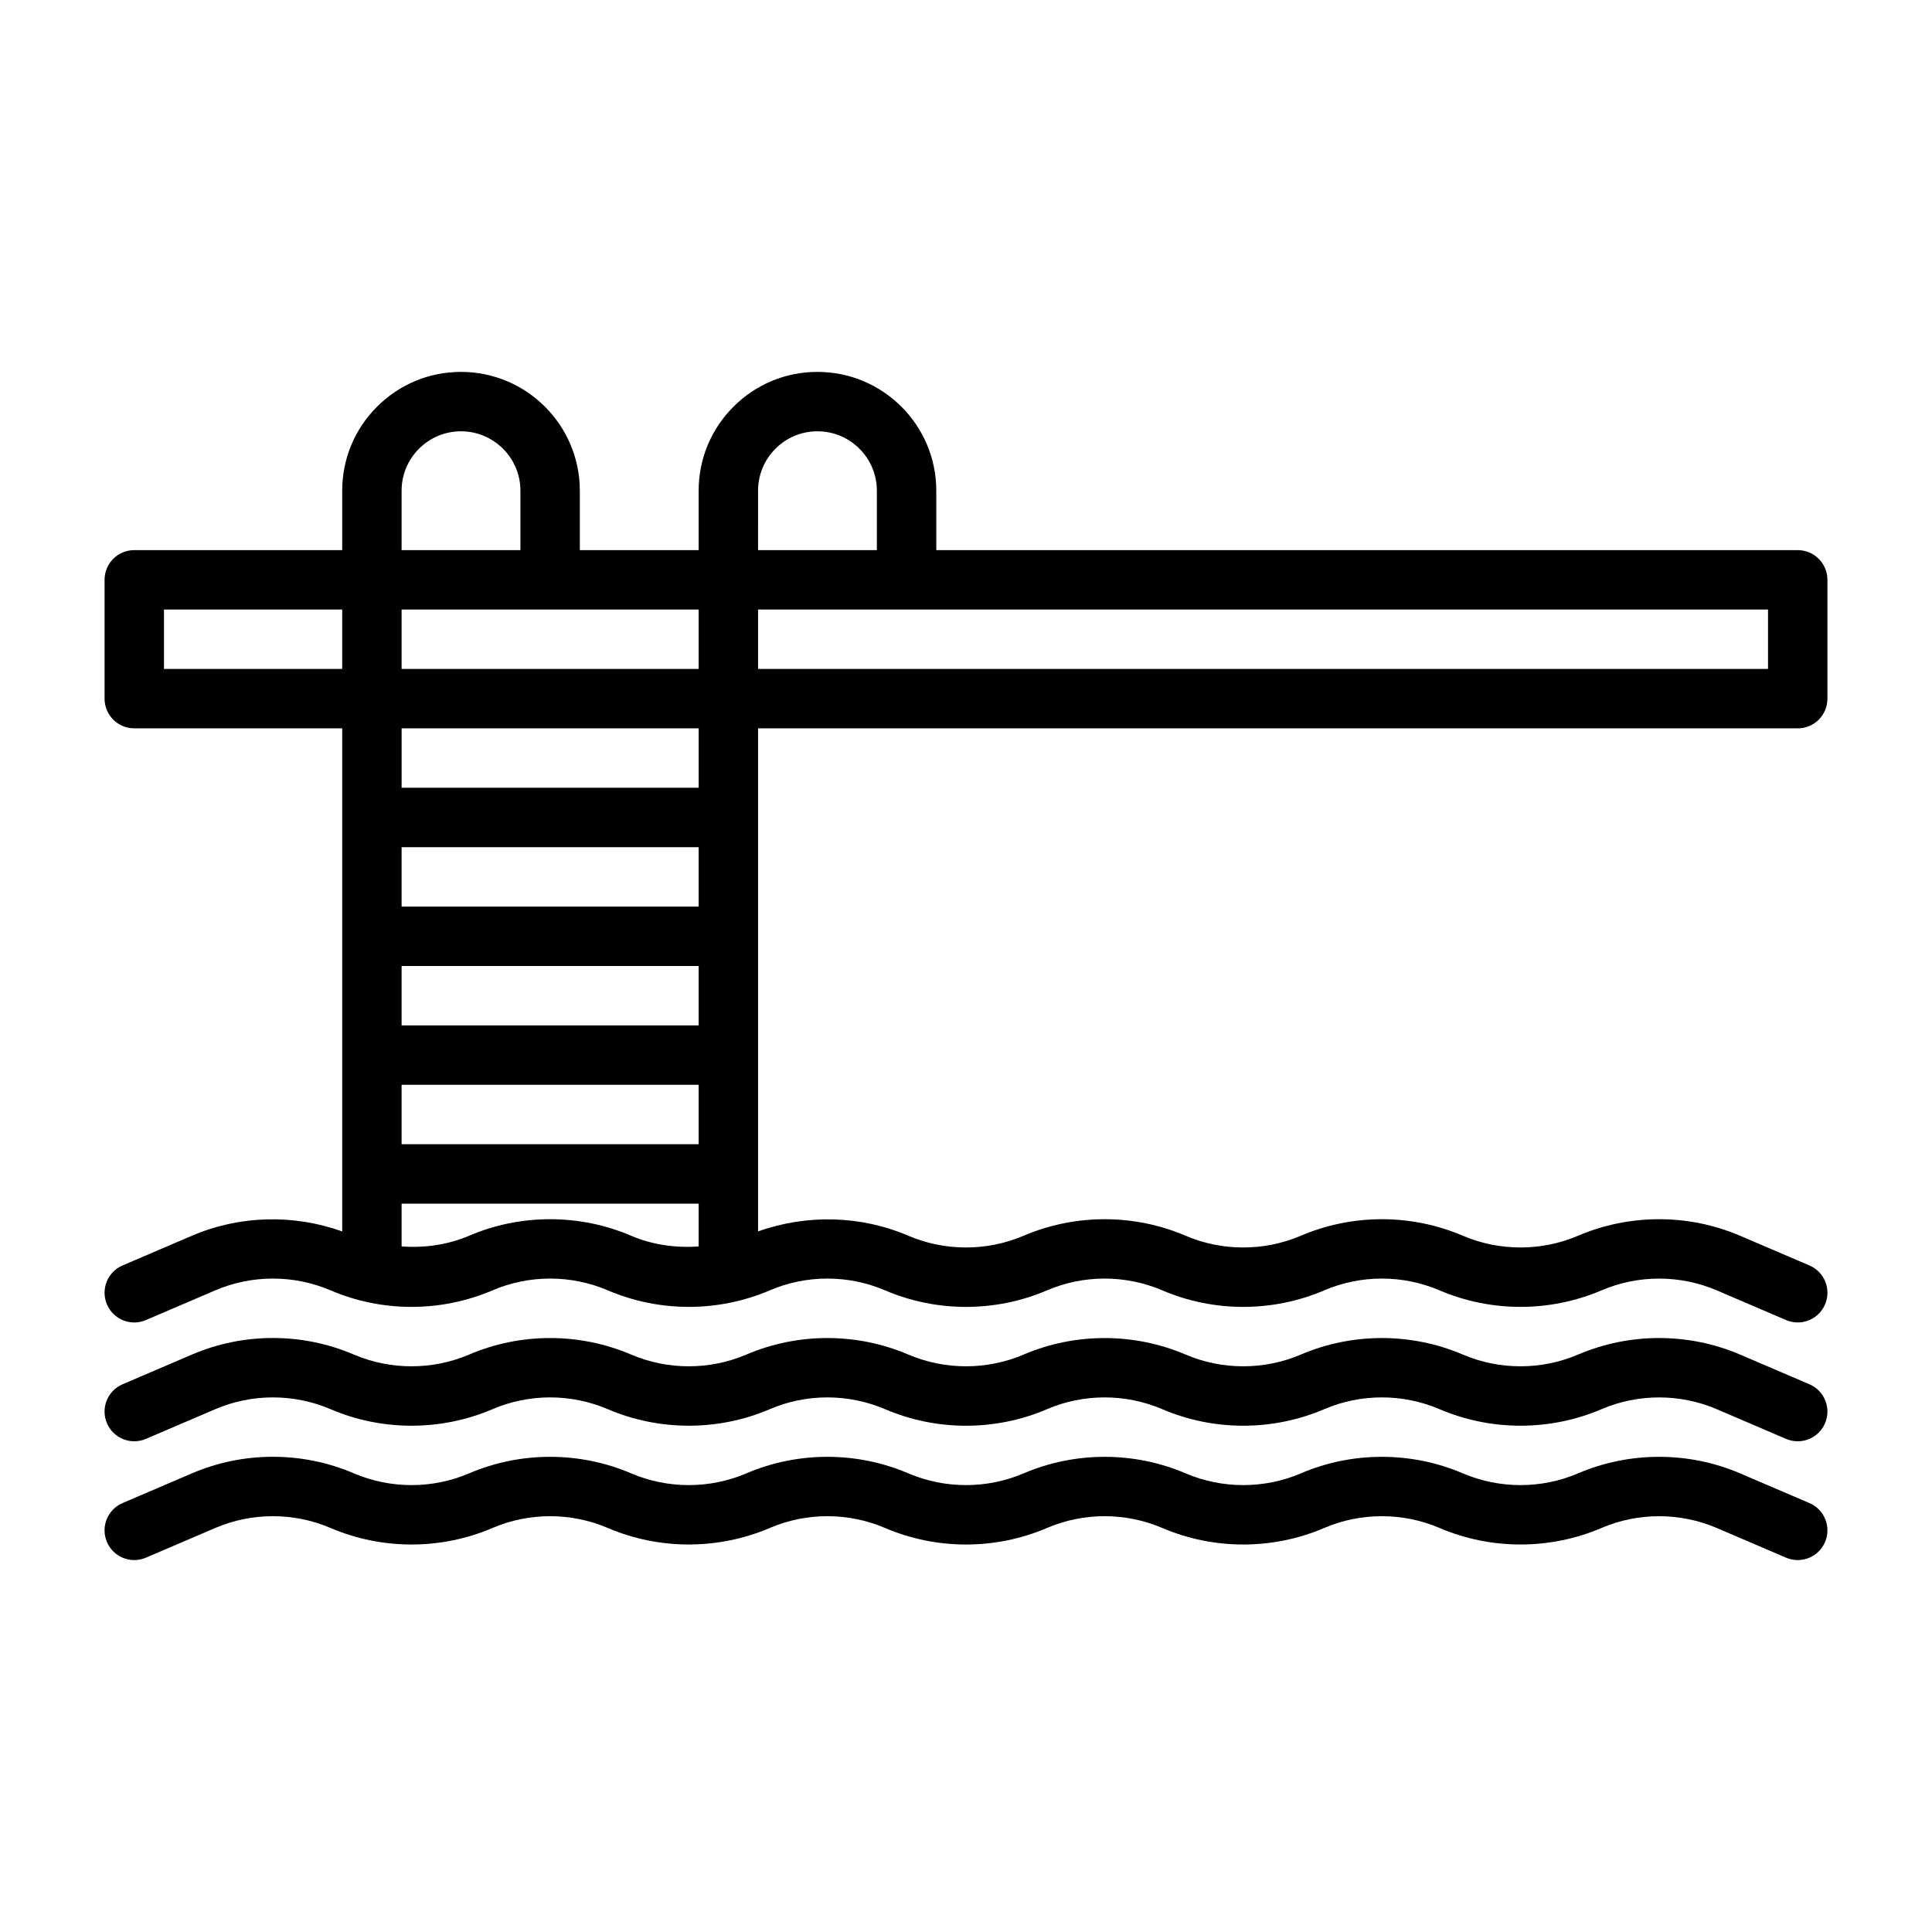 <?xml version="1.0" encoding="UTF-8"?>
<!-- Uploaded to: ICON Repo, www.svgrepo.com, Generator: ICON Repo Mixer Tools -->
<svg fill="#000000" width="800px" height="800px" version="1.1" viewBox="144 144 512 512" xmlns="http://www.w3.org/2000/svg">
 <g>
  <path d="m627.65 552.66c-1.277 2.992-4.18 4.773-7.234 4.773-1.039 0-2.09-0.199-3.098-0.637l-18.375-7.871c-9.703-4.152-20.832-4.152-30.52 0-13.652 5.844-29.305 5.844-42.941 0-9.719-4.16-20.84-4.16-30.543 0-13.629 5.844-29.289 5.852-42.934 0-9.703-4.16-20.832-4.16-30.535 0-13.629 5.852-29.289 5.852-42.934 0-9.719-4.16-20.84-4.16-30.527 0-13.652 5.844-29.305 5.844-42.941 0-9.719-4.16-20.84-4.16-30.543 0-13.629 5.844-29.289 5.852-42.934 0-9.703-4.16-20.832-4.16-30.535 0l-18.375 7.871c-3.981 1.715-8.625-0.129-10.332-4.137-1.715-3.996 0.137-8.625 4.137-10.332l18.375-7.871c13.637-5.859 29.289-5.859 42.926 0 9.695 4.144 20.824 4.152 30.535 0 13.637-5.844 29.297-5.844 42.934 0 9.711 4.144 20.832 4.152 30.527 0 13.652-5.844 29.305-5.844 42.941 0 9.711 4.144 20.832 4.152 30.543 0 13.637-5.836 29.297-5.844 42.934 0 9.695 4.144 20.824 4.152 30.535 0 13.637-5.844 29.297-5.844 42.934 0 9.711 4.144 20.832 4.152 30.527 0 13.652-5.844 29.305-5.844 42.941 0l18.375 7.871c4 1.707 5.852 6.336 4.137 10.332z"/>
  <path d="m627.65 521.18c-1.277 2.992-4.18 4.773-7.234 4.773-1.039 0-2.09-0.199-3.098-0.637l-18.375-7.871c-9.703-4.152-20.832-4.152-30.52 0-13.652 5.844-29.305 5.844-42.941 0-9.719-4.16-20.84-4.16-30.543 0-13.629 5.844-29.289 5.852-42.934 0-9.703-4.16-20.832-4.16-30.535 0-13.629 5.852-29.289 5.852-42.934 0-9.719-4.16-20.84-4.16-30.527 0-13.652 5.844-29.305 5.844-42.941 0-9.719-4.16-20.84-4.16-30.543 0-13.629 5.844-29.289 5.852-42.934 0-9.703-4.16-20.832-4.16-30.535 0l-18.375 7.871c-3.981 1.715-8.625-0.129-10.332-4.137-1.715-3.996 0.137-8.625 4.137-10.332l18.375-7.871c13.637-5.859 29.289-5.859 42.926 0 9.695 4.144 20.824 4.144 30.535 0 13.637-5.844 29.297-5.844 42.934 0 9.711 4.144 20.832 4.144 30.527 0 13.652-5.844 29.305-5.844 42.941 0 9.711 4.144 20.832 4.144 30.543 0 13.637-5.836 29.297-5.836 42.934 0 9.695 4.144 20.824 4.144 30.535 0 13.637-5.844 29.297-5.844 42.934 0 9.711 4.144 20.832 4.144 30.527 0 13.652-5.844 29.305-5.844 42.941 0l18.375 7.871c4 1.707 5.852 6.336 4.137 10.332z"/>
  <path d="m234.69 470.34c-12.879-4.613-27.207-4.277-39.828 1.145l-18.375 7.871c-3.996 1.707-5.852 6.336-4.137 10.332 1.707 4.004 6.352 5.867 10.332 4.137l18.375-7.871c9.703-4.16 20.832-4.16 30.535 0 13.645 5.852 29.305 5.844 42.934 0 9.703-4.16 20.824-4.16 30.543 0 13.637 5.844 29.289 5.844 42.941 0 9.688-4.16 20.809-4.16 30.527 0 13.645 5.852 29.305 5.852 42.934 0 9.703-4.16 20.832-4.16 30.535 0 13.645 5.852 29.305 5.844 42.934 0 9.703-4.16 20.824-4.16 30.543 0 13.637 5.844 29.289 5.844 42.941 0 9.688-4.152 20.816-4.152 30.52 0l18.375 7.871c1.008 0.438 2.062 0.637 3.098 0.637 3.051 0 5.957-1.785 7.234-4.773 1.715-3.996-0.137-8.625-4.137-10.332l-18.375-7.871c-13.637-5.844-29.289-5.844-42.941 0-9.695 4.144-20.816 4.144-30.527 0-13.637-5.844-29.297-5.844-42.934 0-9.711 4.144-20.84 4.144-30.535 0-13.637-5.844-29.297-5.836-42.934 0-9.711 4.144-20.832 4.144-30.543 0-12.617-5.406-26.941-5.742-39.828-1.145v-133.32h275.52c4.352 0 7.871-3.519 7.871-7.871v-31.488c0-4.352-3.519-7.871-7.871-7.871l-228.29-0.004v-15.742c0-17.367-14.121-31.488-31.488-31.488-8.41 0-16.312 3.273-22.262 9.227-5.949 5.949-9.227 13.852-9.227 22.262v15.742h-31.488v-15.742c0-17.367-14.121-31.488-31.488-31.488-8.41 0-16.312 3.273-22.262 9.227-5.949 5.949-9.223 13.852-9.223 22.262v15.742h-55.105c-4.352 0-7.871 3.519-7.871 7.871v31.488c0 4.352 3.519 7.871 7.871 7.871h55.105zm94.461-54.598h-78.719v-15.742h78.719zm-78.719 15.746h78.719v15.742h-78.719zm78.719-47.234h-78.719v-15.742h78.719zm-17.895 87.23c-13.637-5.844-29.297-5.844-42.934 0-5.672 2.422-11.816 3.254-17.891 2.848v-11.355h78.719v11.355c-6.07 0.406-12.219-0.426-17.895-2.848zm301.29-150.21h-267.65v-15.742h267.65zm-267.65-47.23c0-4.203 1.637-8.156 4.613-11.133 2.973-2.973 6.926-4.613 11.129-4.613 8.68 0 15.742 7.066 15.742 15.742v15.742h-31.488zm-15.746 47.23h-78.719v-15.742h78.719zm-78.719-47.23c0-4.203 1.637-8.156 4.613-11.133 2.977-2.973 6.926-4.613 11.133-4.613 8.68 0 15.742 7.066 15.742 15.742v15.742h-31.488zm-62.977 47.23v-15.742h47.23v15.742zm141.7 15.746v15.742h-78.719v-15.742z"/>
 </g>
</svg>